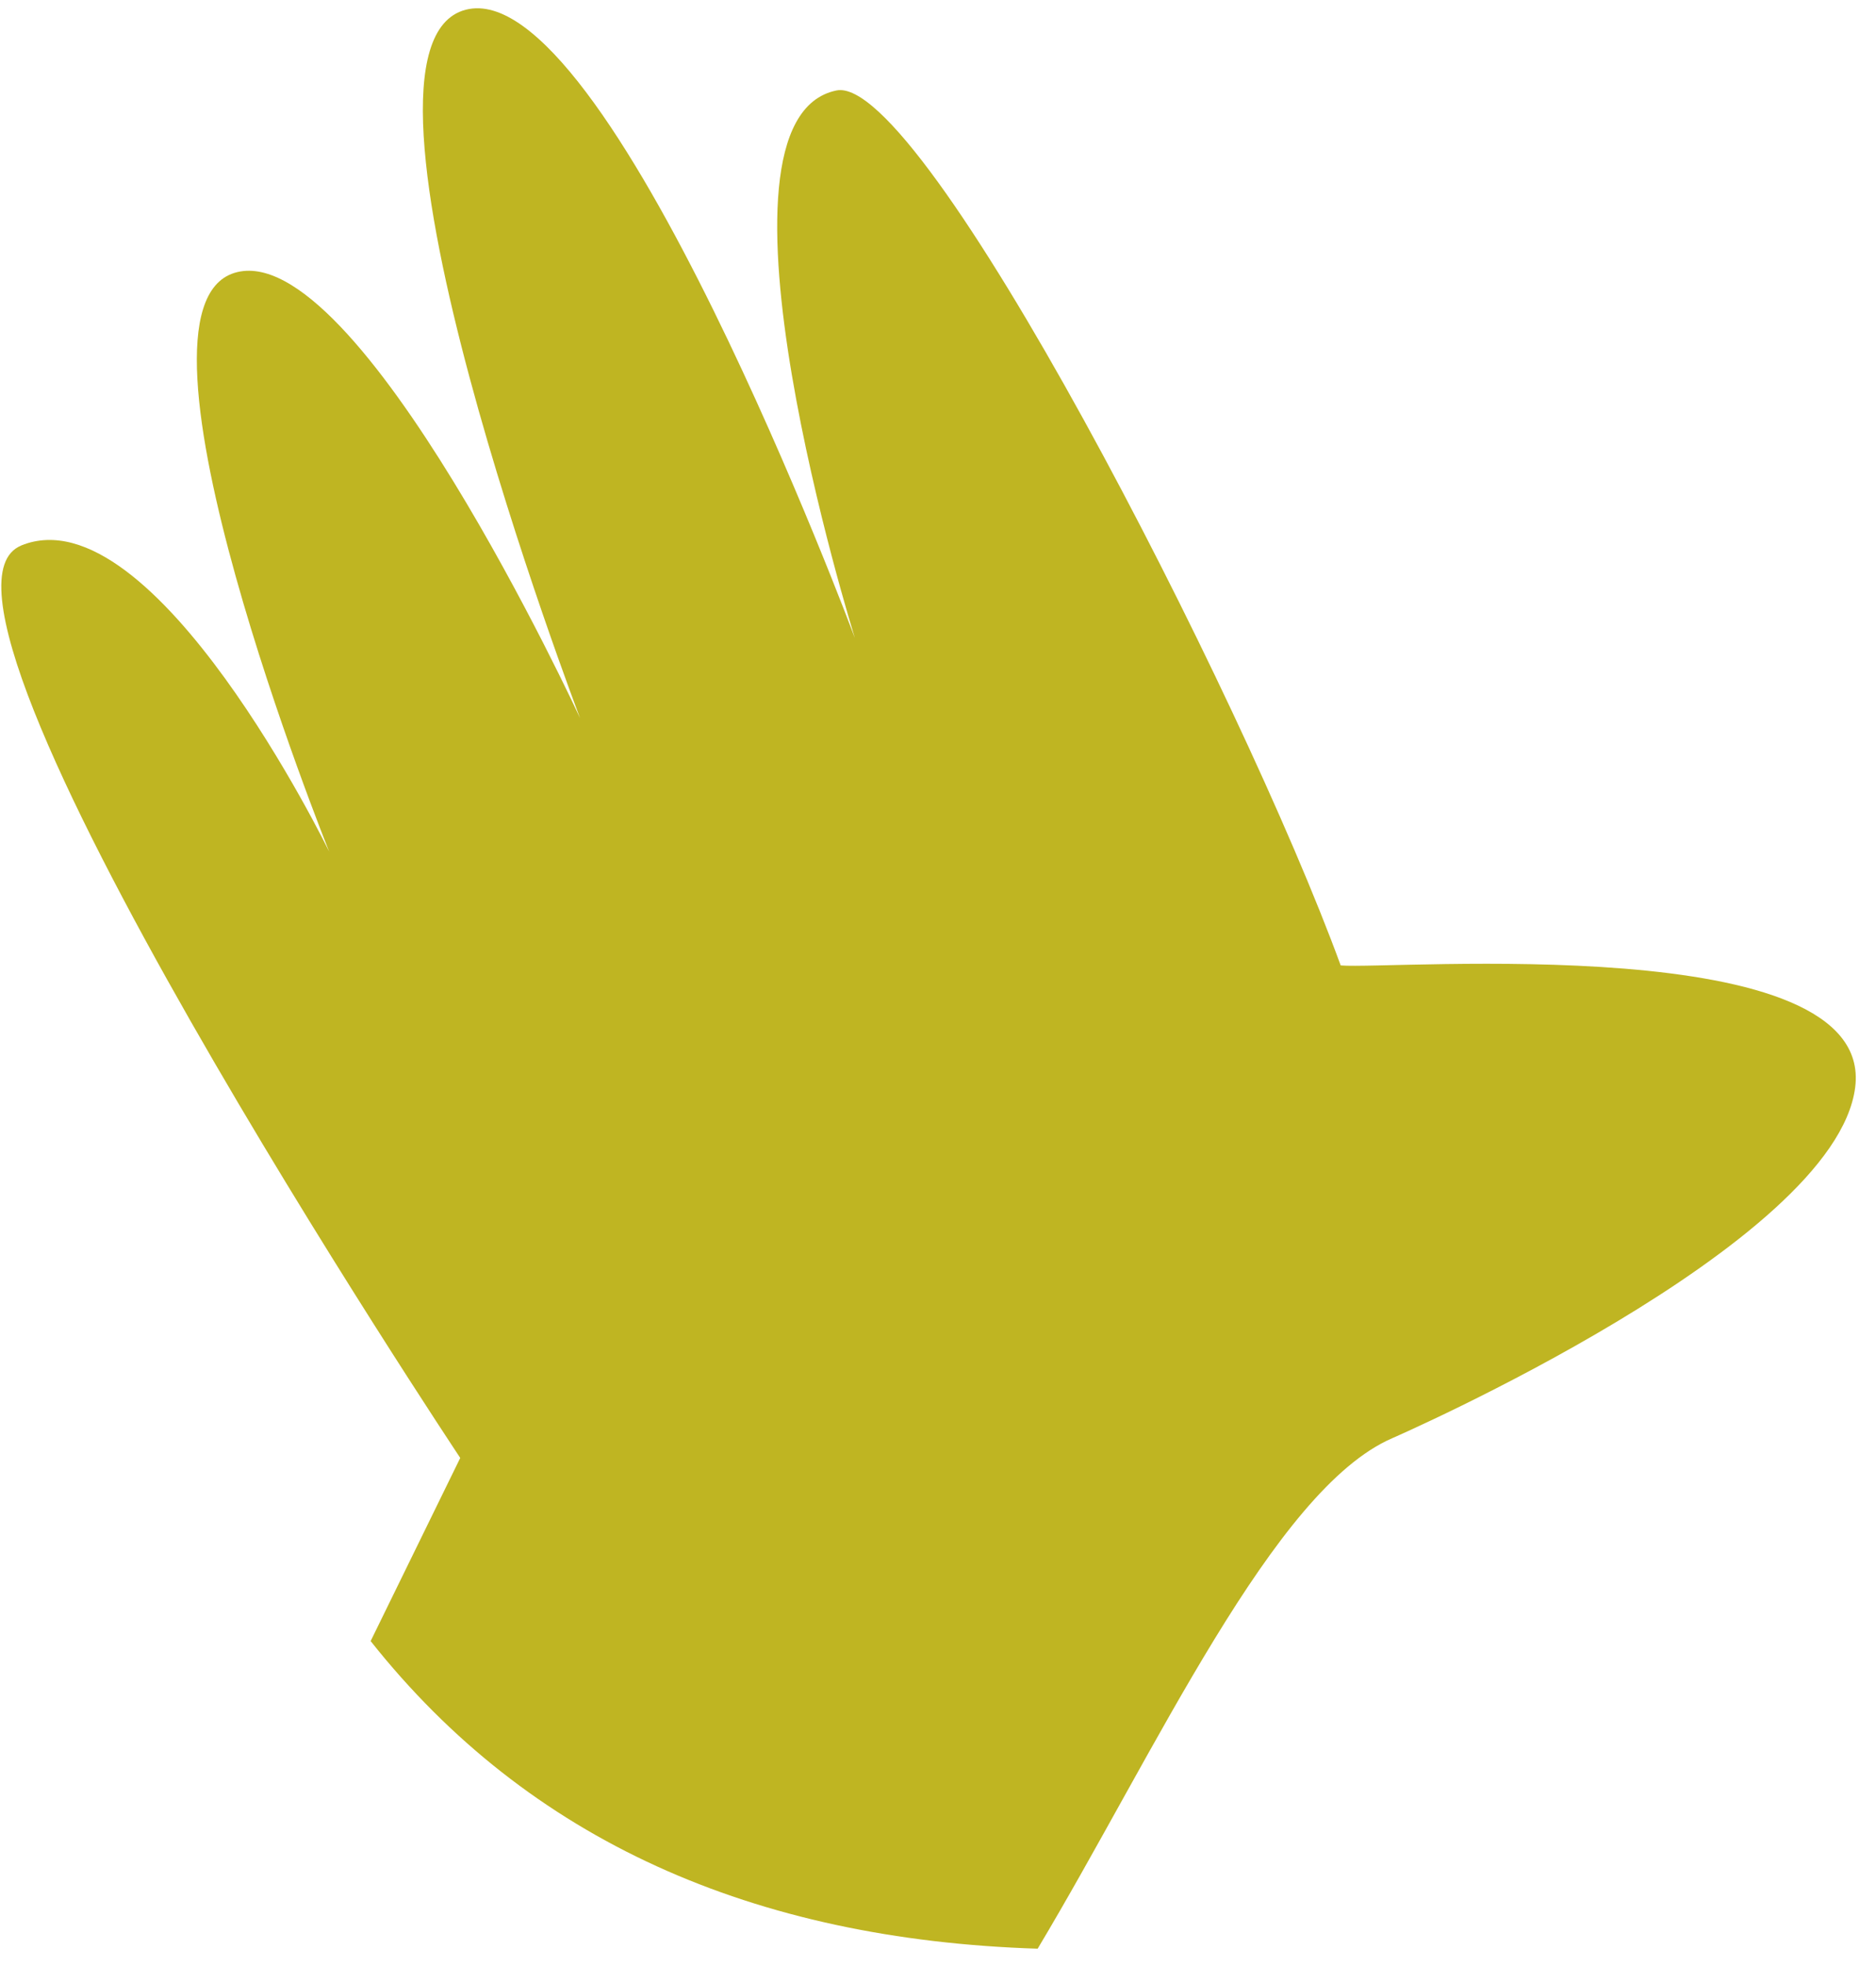 <?xml version="1.0" encoding="UTF-8"?> <svg xmlns="http://www.w3.org/2000/svg" width="84" height="88" viewBox="0 0 84 88" fill="none"><path d="M0.956 24.413C6.898 22.011 14.741 38.123 14.741 38.123C14.741 38.123 4.997 13.921 10.495 12.215C15.993 10.509 25.973 32.143 25.973 32.143C25.973 32.143 14.499 2.093 20.849 0.437C27.19 -1.217 38.279 28.561 38.279 28.561C38.279 28.561 31.033 5.359 37.454 4.049C41.309 3.262 55.609 31.109 60.031 43.213C62.316 43.41 83.949 41.585 83.069 48.661C82.189 55.738 62.335 64.376 62.335 64.376C57.029 66.677 51.749 78.392 46.462 87.224C33.724 86.817 23.67 82.379 16.596 73.455L20.608 65.257C20.608 65.257 -4.989 26.82 0.953 24.418L0.956 24.413Z" fill="#BFB522"></path></svg> 